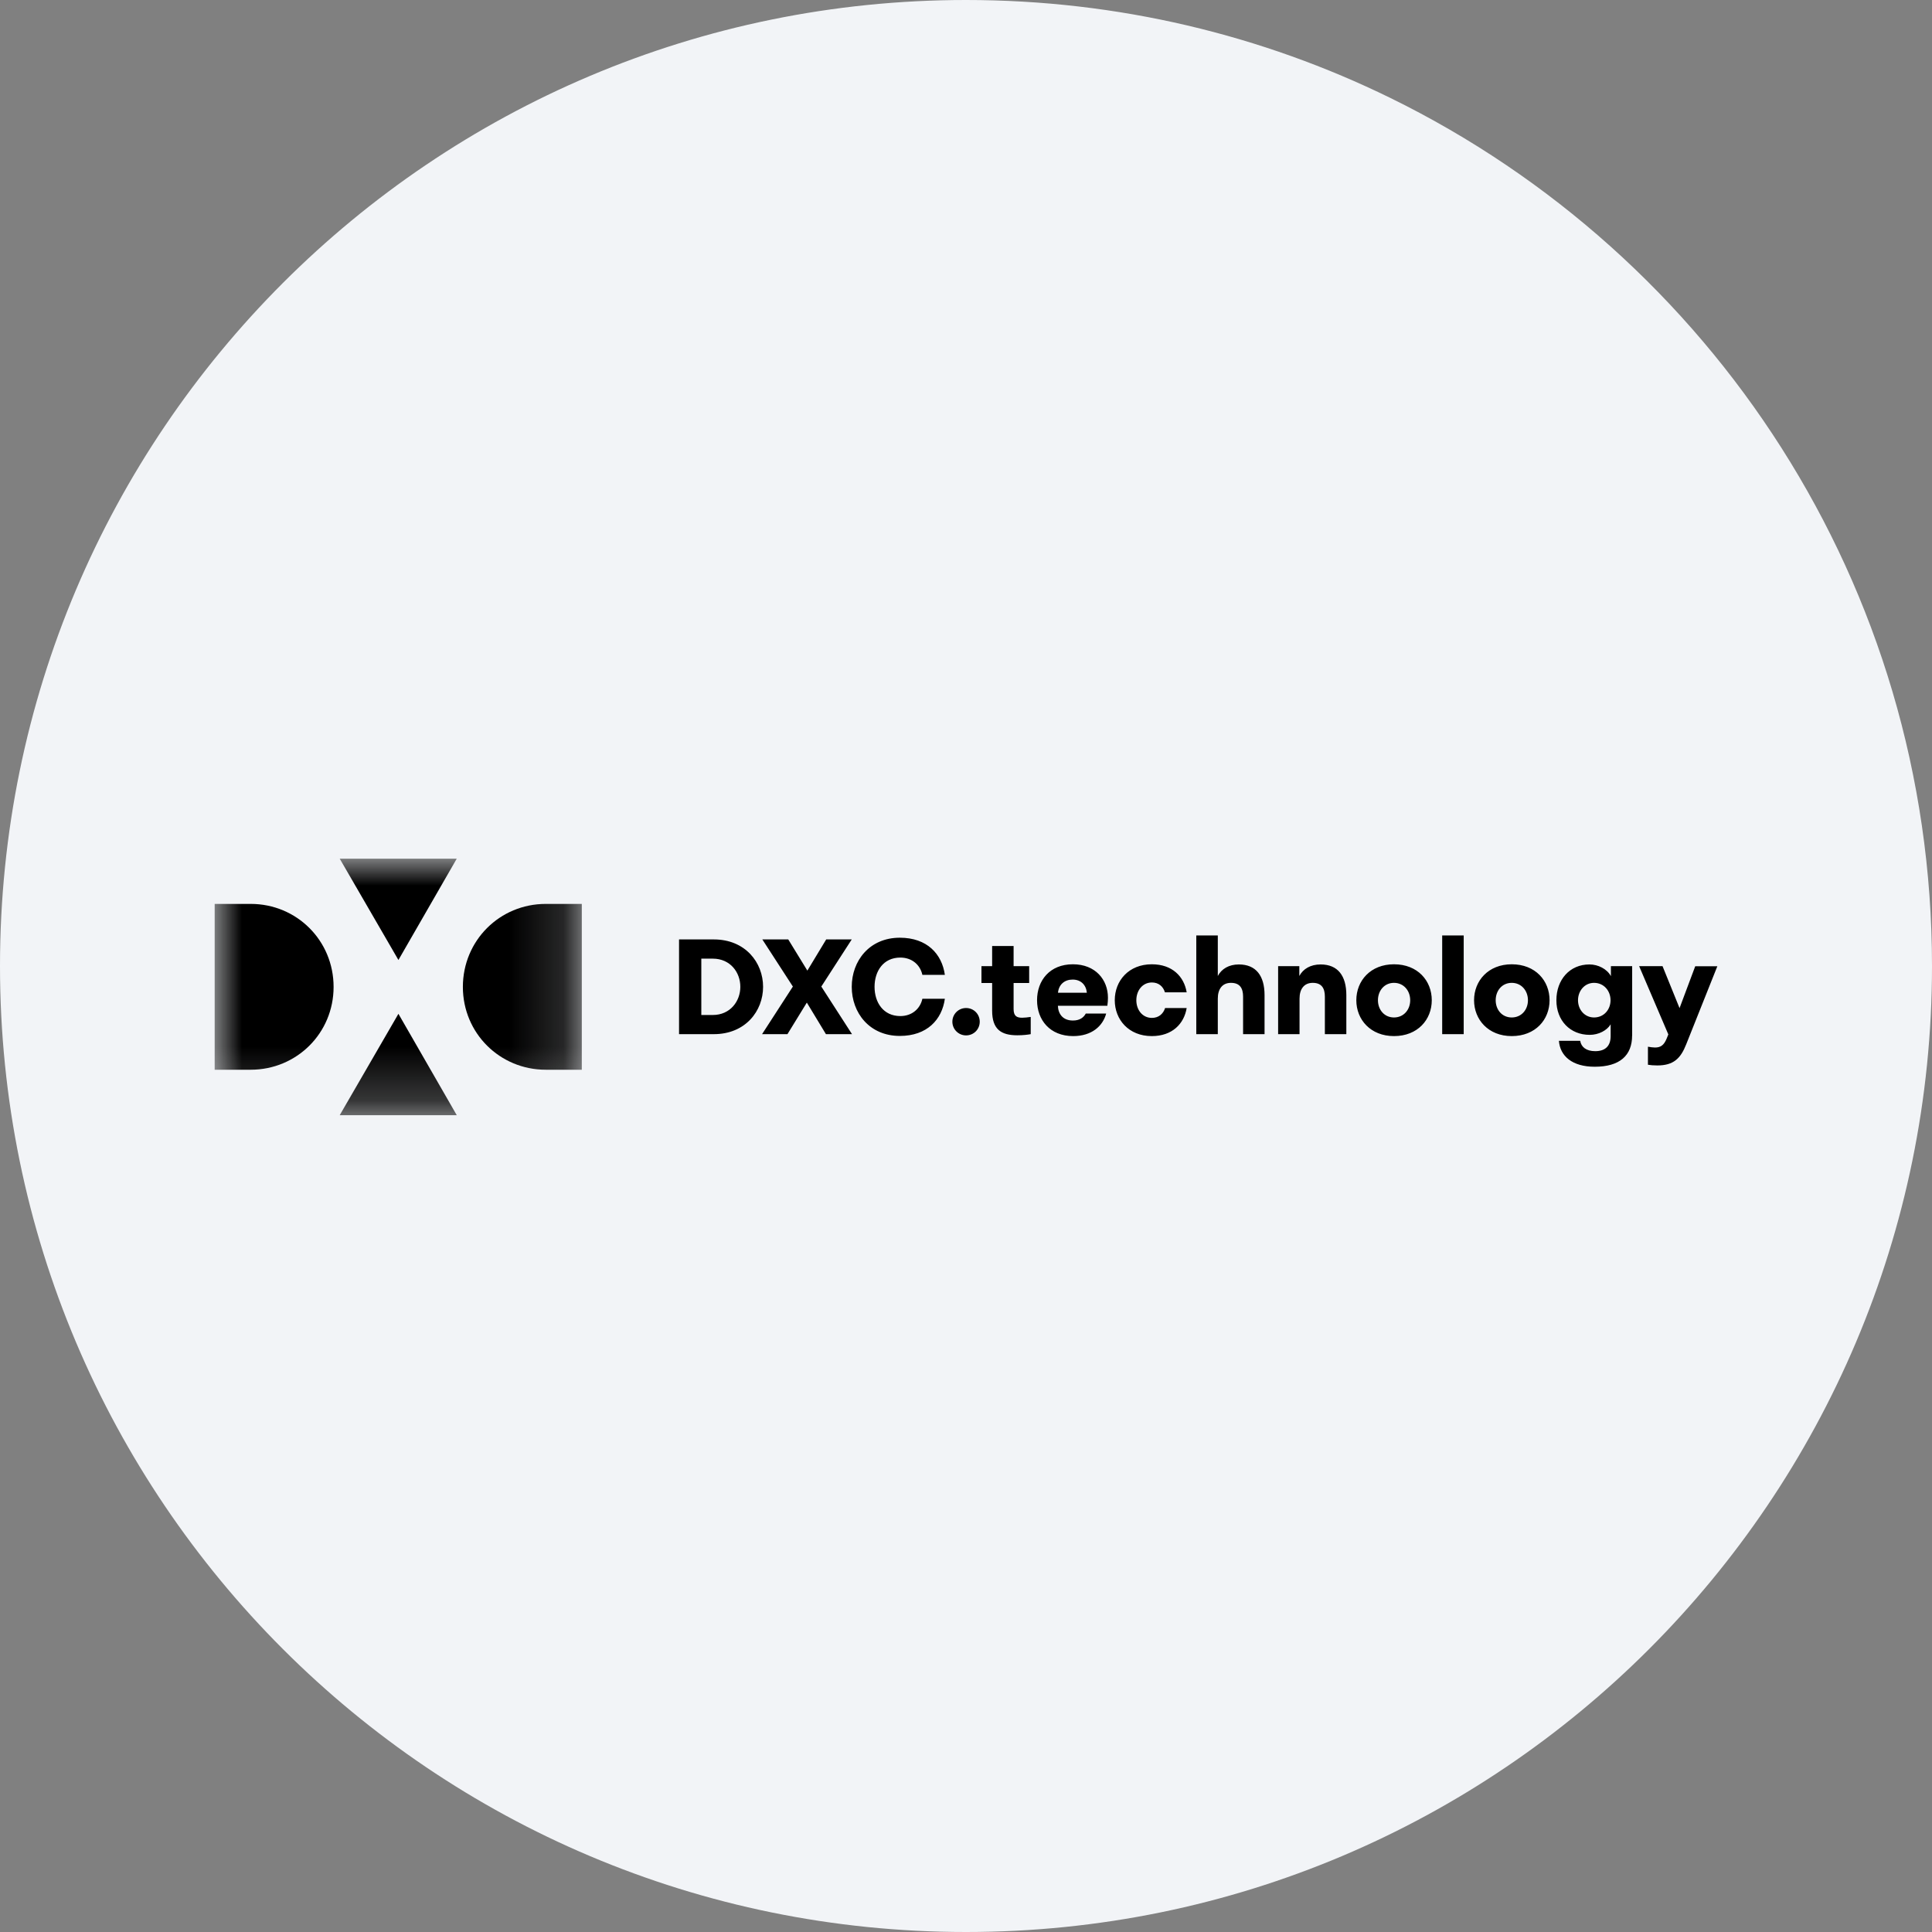 <svg height="36" viewBox="0 0 36 36" width="36" xmlns="http://www.w3.org/2000/svg" xmlns:xlink="http://www.w3.org/1999/xlink"><rect x="0" y="0" width="36" height="36" fill="#808080" stroke="none"/><mask id="a" fill="#fff"><path d="m0 0h6.841v4.779h-6.841z" fill="#fff" fill-rule="evenodd"/></mask><g fill="none" fill-rule="evenodd"><path d="m18 0c2.837 0 5.52.656 7.907 1.825 5.977 2.927 10.093 9.071 10.093 16.175 0 9.942-8.058 18-18 18-9.941 0-18-8.057-18-18 0-9.941 8.059-18 18-18z" fill="#f2f4f7" fill-rule="nonzero"/><g fill="#000" transform="translate(4 16)"><path d="m2.216 2.39c0-.865-.688-1.547-1.544-1.547h-.672v3.09h.672c.856 0 1.544-.682 1.544-1.543zm1.208.501-1.094 1.889h2.181zm0-1.003 1.087-1.888h-2.181zm1.201.502c0 .861.688 1.543 1.544 1.543h.672v-3.09h-.672c-.856 0-1.544.682-1.544 1.547z" mask="url(#a)"/><path d="m27.421 3.457.579-1.452h-.412l-.292.78-.317-.782h-.436l.544 1.272-.032.079c-.051.125-.115.165-.216.165-.032 0-.09-.007-.132-.015v.336c.047.008.103.013.174.013.302 0 .435-.128.54-.396zm-1.718-.498c-.177 0-.299-.147-.299-.321s.122-.324.299-.324c.184 0 .307.15.307.324s-.123.321-.307.321zm.71.337v-1.293h-.396v.186c-.074-.135-.238-.218-.4-.218-.37 0-.616.287-.616.667 0 .378.255.645.621.645.165 0 .321-.081.39-.196v.219c0 .18-.095.281-.287.281-.169 0-.262-.078-.28-.193h-.397c.022.282.245.483.667.483.469 0 .697-.211.697-.581zm-2.244-.337c-.182 0-.299-.145-.299-.321 0-.177.117-.324.299-.324s.302.147.302.324c0 .176-.12.321-.302.321zm0 .347c.442 0 .705-.307.705-.668 0-.363-.263-.67-.705-.67-.436 0-.702.307-.702.67 0 .361.266.668.702.668zm-1.296-.036h.401v-1.839h-.201-.2zm-.898-.311c-.181 0-.299-.145-.299-.321 0-.177.118-.324.299-.324.182 0 .302.147.302.324 0 .176-.12.321-.302.321zm0 .347c.442 0 .704-.307.704-.668 0-.363-.262-.67-.704-.67-.437 0-.702.307-.702.67 0 .361.265.668.702.668zm-2.159-.036h.399v-.662c0-.178.084-.294.246-.294.171 0 .226.106.226.258v.698h.4v-.728c0-.358-.157-.571-.479-.571-.189 0-.326.083-.397.215v-.183h-.395zm-1.525 0h.401v-.662c0-.178.083-.294.245-.294.171 0 .226.106.226.258v.698h.4v-.728c0-.358-.158-.571-.479-.571-.186 0-.322.083-.392.215v-.755h-.401zm-.179-.779c-.049-.295-.268-.523-.65-.523-.43 0-.69.307-.69.67 0 .361.26.668.69.668.382 0 .601-.229.65-.523h-.402c-.035.11-.121.184-.246.184-.177 0-.29-.15-.29-.329s.113-.331.29-.331c.125 0 .209.073.243.184zm-2.125-.238c.152 0 .25.096.265.245h-.538c.015-.154.123-.245.272-.245zm.625.633h-.38c-.041.076-.115.13-.24.13-.182 0-.273-.116-.28-.275h.922c.008-.059.011-.103.011-.15 0-.336-.234-.623-.653-.623-.432 0-.668.302-.668.67 0 .366.238.668.673.668.345 0 .552-.185.615-.42zm-2.324-.883v.314h.199v.515c0 .348.167.459.469.459.111 0 .194-.011.25-.021v-.321c-.049.008-.122.015-.16.015-.103 0-.159-.034-.159-.162v-.485h.29v-.314h-.29v-.376h-.4v.376zm-.542 1.035c0 .14.113.255.255.255.145 0 .255-.115.255-.255s-.11-.255-.255-.255c-.142 0-.255.115-.255.255zm-.979.265c.508 0 .785-.304.839-.692h-.419c-.04.184-.192.322-.411.322-.316 0-.48-.253-.48-.545s.164-.545.48-.545c.219 0 .371.137.411.322h.419c-.054-.388-.331-.692-.839-.692-.567 0-.896.432-.896.915s.329.915.896.915zm-1.377-.033h.486l-.572-.887.567-.878h-.476l-.351.581-.356-.581h-.483l.569.878-.574.887h.473l.361-.588zm-2.108-1.407c.326 0 .513.255.513.525 0 .267-.187.525-.513.525h-.214v-1.05zm-.629 1.407h.648c.589 0 .918-.431.918-.882 0-.452-.331-.883-.918-.883h-.648z"/></g></g></svg>